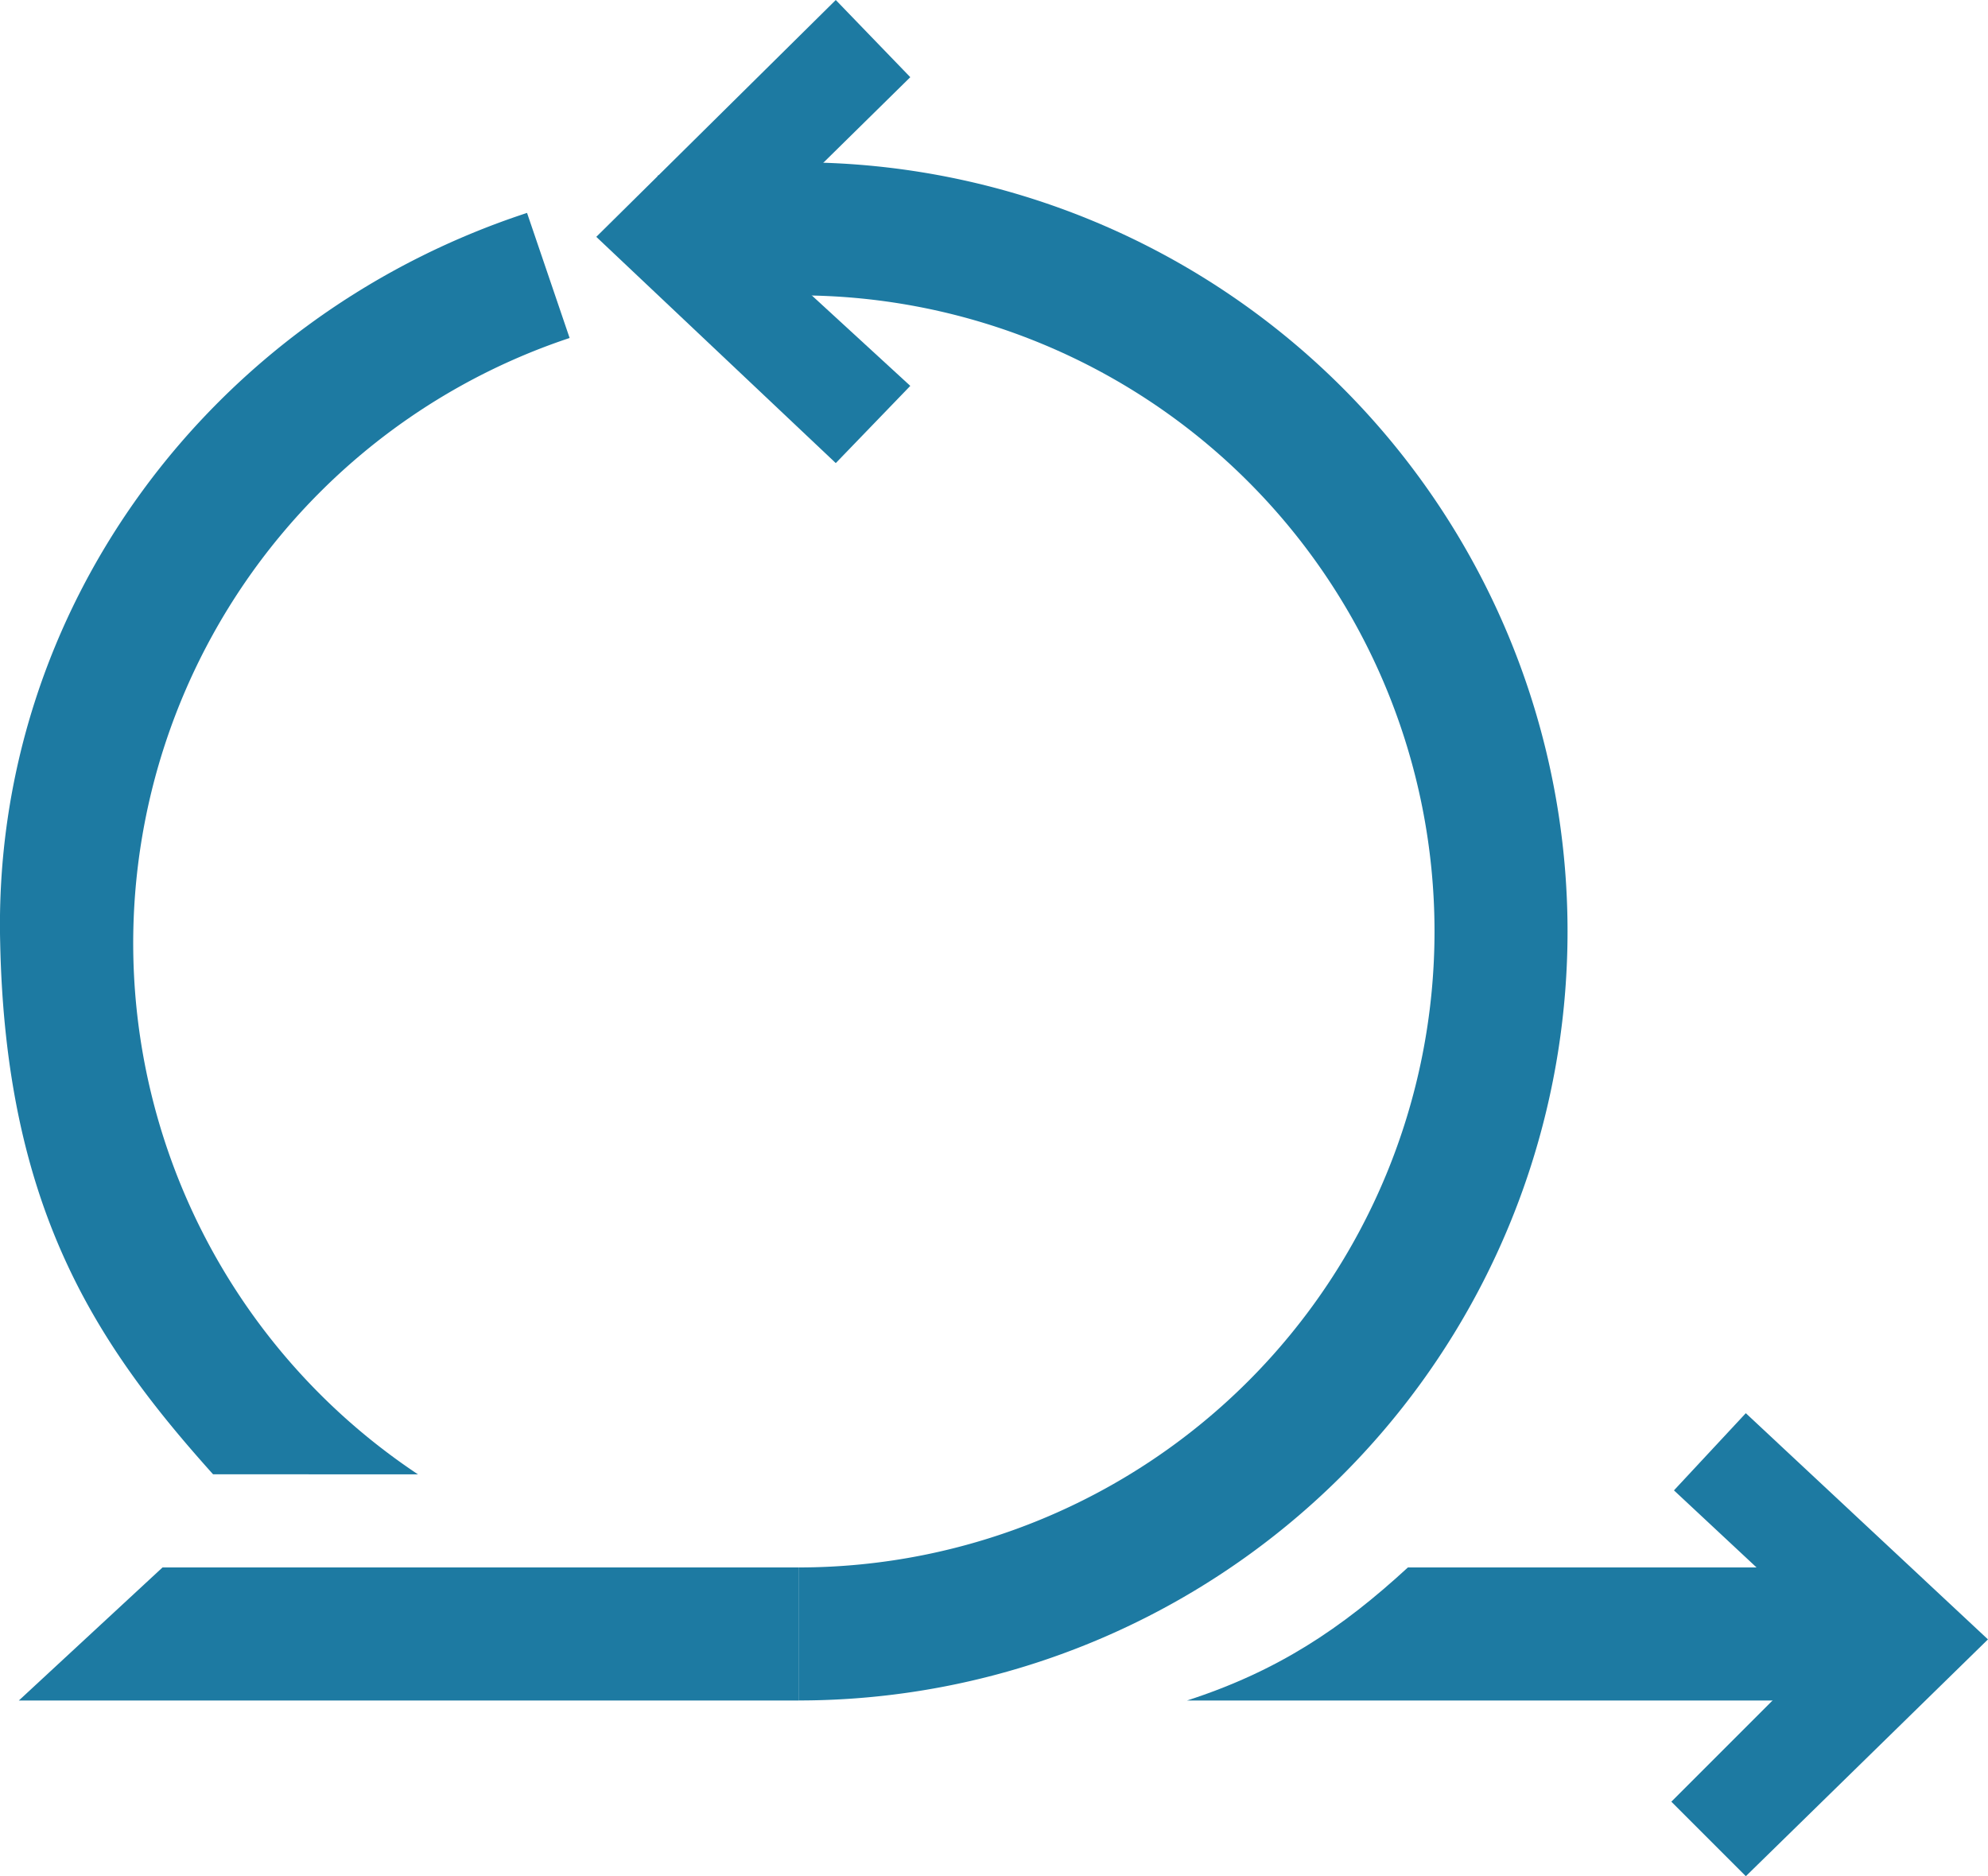 <svg xmlns="http://www.w3.org/2000/svg" width="192.333" height="181.5" viewBox="0 0 192.333 181.5">
    <defs>
        <style>
            .cls-1{fill:#1d7aa2}.cls-2{fill:none;opacity:.51}
        </style>
    </defs>
    <g id="icon_agile" transform="translate(-272.692 -216.3)">
        <path id="Pfad_336" d="M293.308 346.33c-11.328-12.615-20.081-25.745-20.6-51.489-.772-32.181 20.338-60.5 50.974-70.54l4.119 12.1a61.7 61.7 0 0 0-14.674 109.93z" class="cls-1" data-name="Pfad 336" transform="translate(0 12.596)"/>
        <path id="Pfad_338" d="M311.045 371.2v-12.868a61.53 61.53 0 1 0 0-123.06 56.213 56.213 0 0 0-11.328 1.03l-2.317-12.615a79.085 79.085 0 0 1 13.645-1.287 74.4 74.4 0 0 1 0 148.8z" class="cls-1" data-name="Pfad 338" transform="translate(38.902 9.604)"/>
        <path id="Pfad_339" d="M318.27 261.1l-23.17-21.887 23.17-22.913 7.209 7.466-15.7 15.447 15.7 14.417z" class="cls-1" data-name="Pfad 339" transform="translate(35.281)"/>
        <path id="Pfad_340" d="M342.708 314.2l-7.208-7.208 15.7-15.7-15.447-14.417 6.951-7.466 23.428 21.883z" class="cls-1" data-name="Pfad 340" transform="translate(98.889 83.604)"/>
        <path id="Pfad_341" d="M273.4 288.072h75.432V275.2H287.3z" class="cls-1" data-name="Pfad 341" transform="translate(1.115 92.736)"/>
        <path id="Pfad_342" d="M317.3 288.072h66.679V275.2h-45.311c-6.436 5.921-12.615 10.04-21.368 12.872z" class="cls-1" data-name="Pfad 342" transform="translate(70.234 92.736)"/>
    </g>
</svg>
